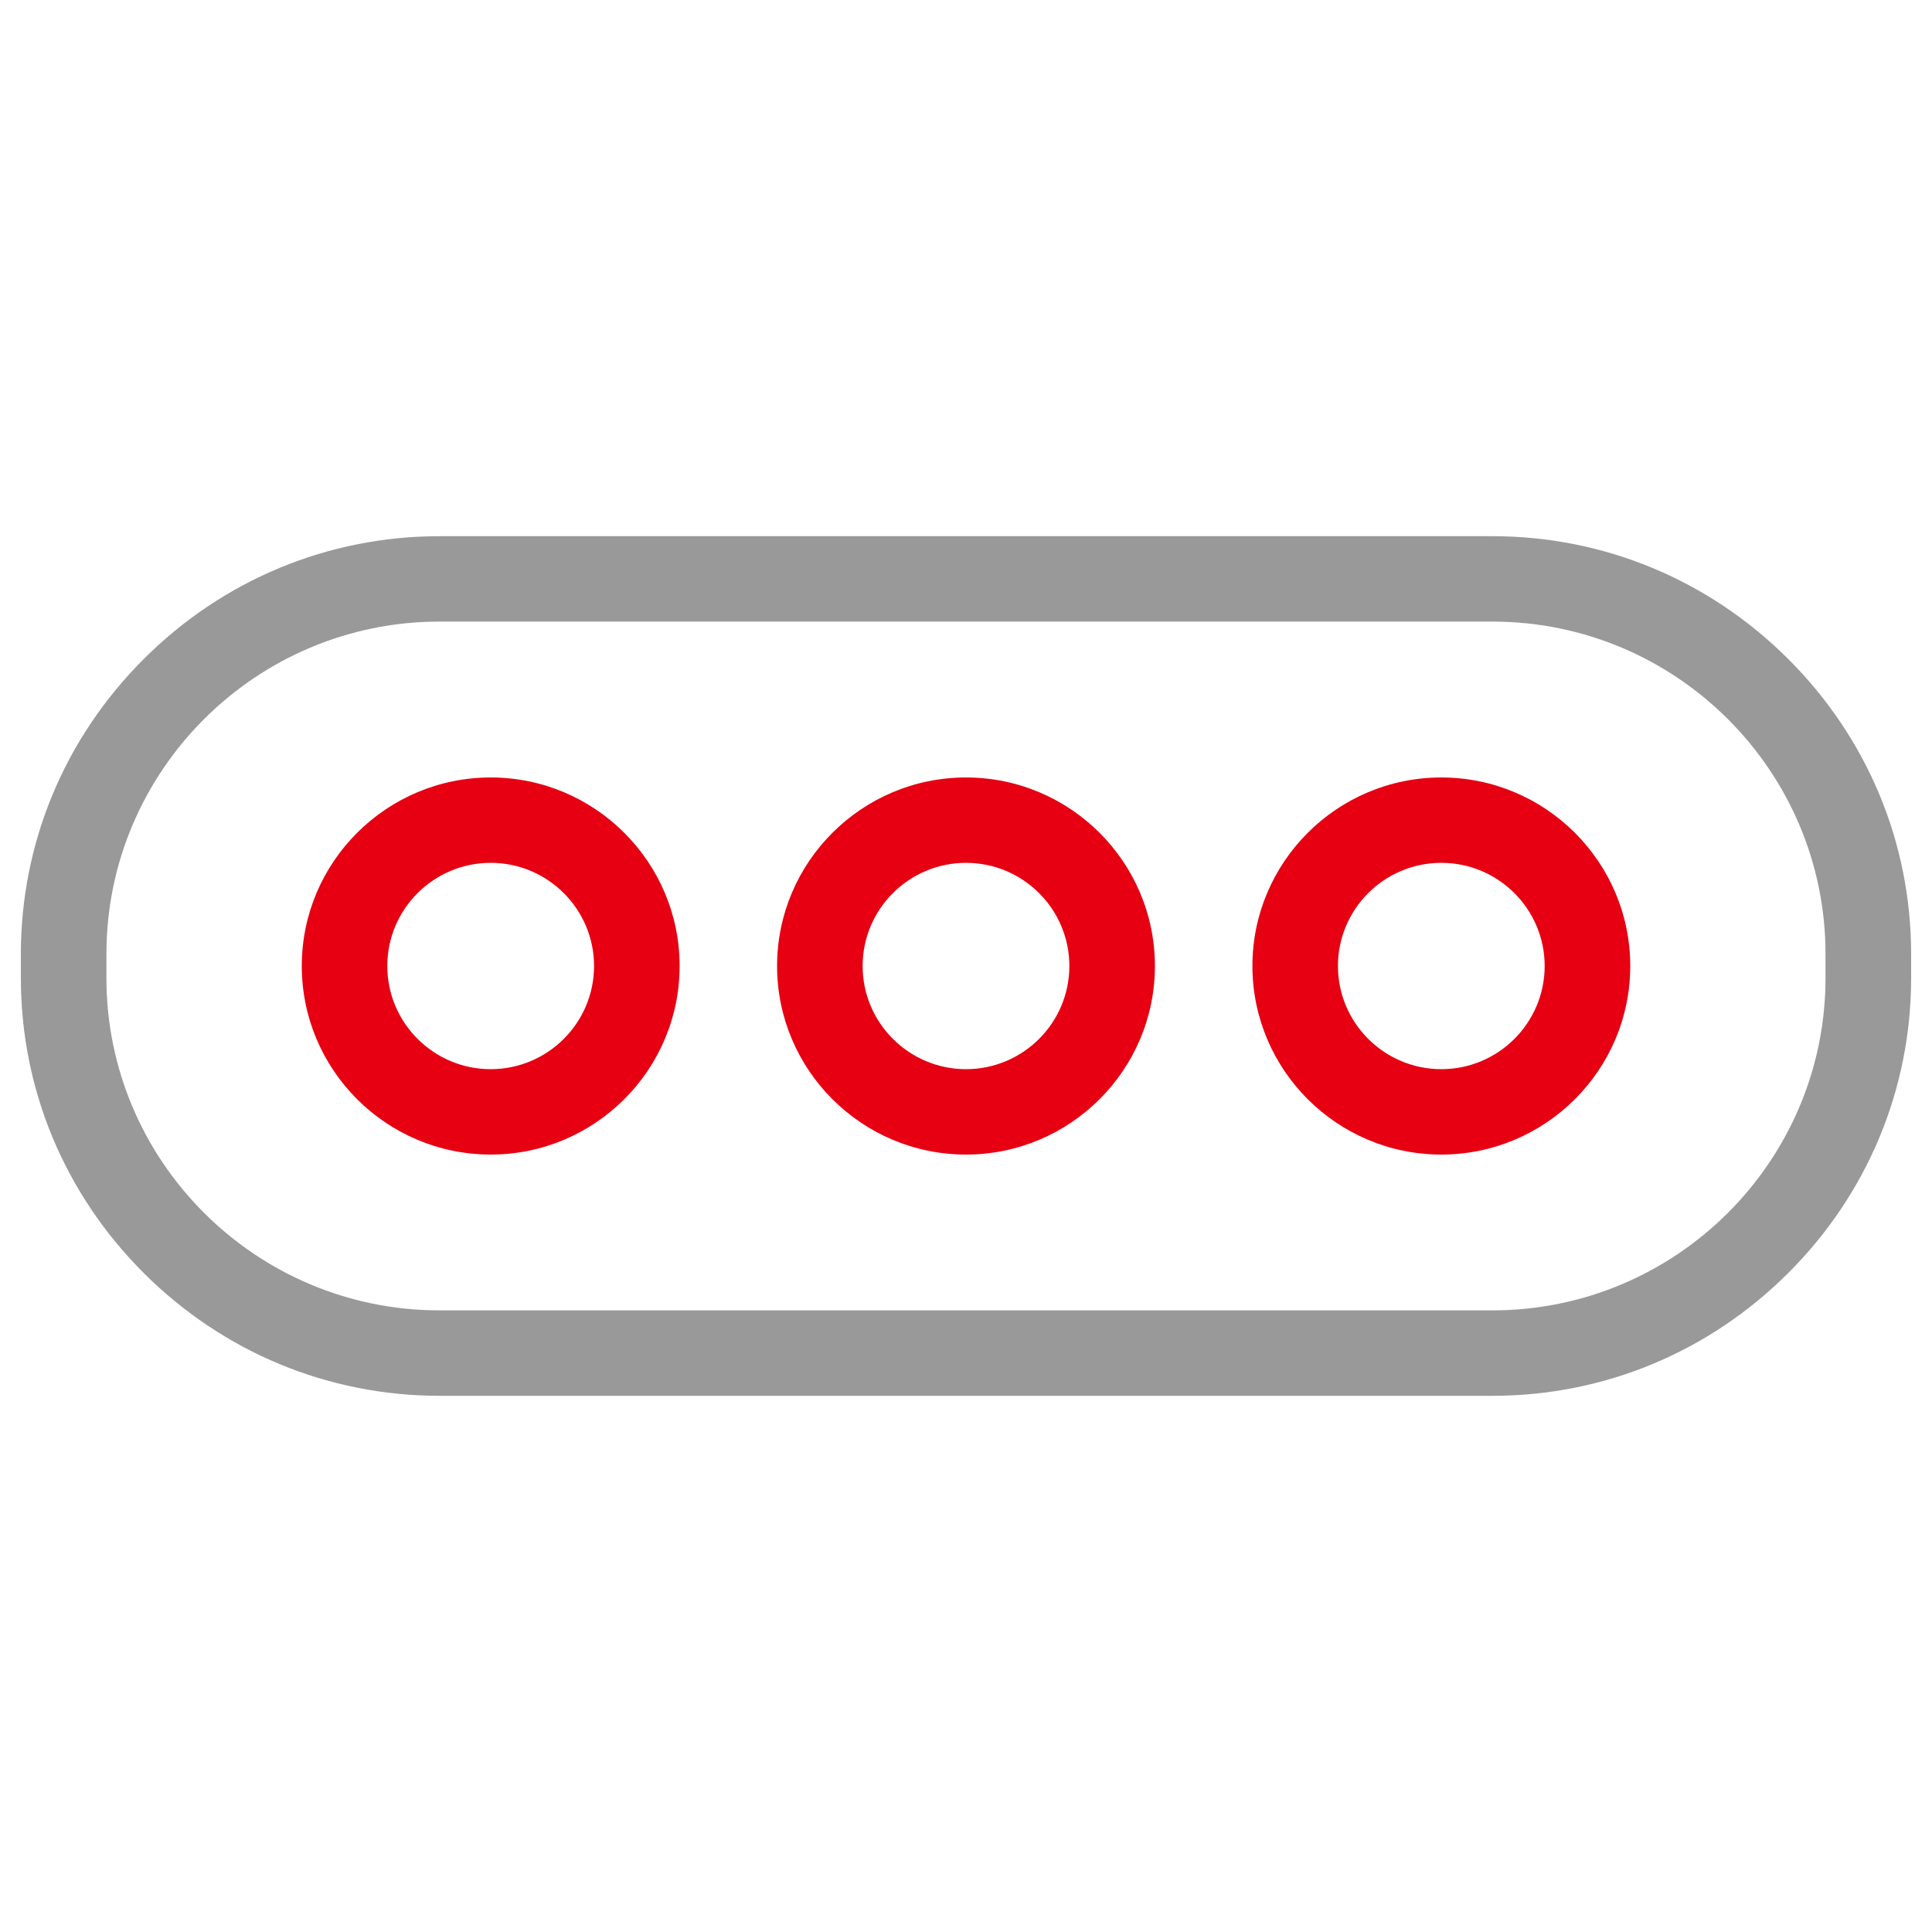 <svg width="60" height="60" viewBox="0 0 60 60" fill="none" xmlns="http://www.w3.org/2000/svg">
<g clip-path="url(#clip0_667_3078)">
<path d="M46.35 43.348H13.65C10.19 43.348 6.928 41.994 4.466 39.537C2.004 37.08 0.648 33.825 0.648 30.372V29.628C0.648 26.175 2.004 22.92 4.467 20.463C6.929 18.006 10.19 16.652 13.65 16.652H46.349C49.808 16.652 53.07 18.006 55.532 20.463C57.995 22.92 59.352 26.175 59.352 29.628V30.371C59.352 33.824 57.995 37.08 55.533 39.537C53.071 41.994 49.81 43.348 46.35 43.348ZM13.65 19.304C7.946 19.304 3.305 23.936 3.305 29.628V30.371C3.305 36.064 7.946 40.695 13.65 40.695H46.349C52.053 40.695 56.693 36.064 56.693 30.371V29.628C56.693 23.935 52.052 19.304 46.349 19.304H13.65V19.304Z" fill="#999999"/>
<path d="M15.239 35.856C12.003 35.856 9.372 33.229 9.372 30C9.372 26.771 12.004 24.145 15.239 24.145C18.473 24.145 21.106 26.772 21.106 30C21.106 33.229 18.474 35.856 15.239 35.856V35.856ZM15.239 26.796C13.468 26.796 12.028 28.233 12.028 30C12.028 31.767 13.469 33.204 15.239 33.204C17.008 33.204 18.449 31.767 18.449 30C18.449 28.234 17.009 26.796 15.239 26.796V26.796ZM30 35.856C26.765 35.856 24.133 33.229 24.133 30C24.133 26.771 26.765 24.145 30 24.145C33.235 24.145 35.867 26.772 35.867 30C35.867 33.229 33.235 35.856 30 35.856ZM30 26.796C28.23 26.796 26.79 28.233 26.79 30C26.79 31.767 28.23 33.204 30 33.204C31.77 33.204 33.21 31.767 33.21 30C33.21 28.234 31.77 26.796 30 26.796V26.796ZM44.761 35.856C41.526 35.856 38.895 33.229 38.895 30C38.895 26.771 41.527 24.145 44.761 24.145C47.997 24.145 50.629 26.772 50.629 30C50.629 33.229 47.997 35.856 44.761 35.856ZM44.761 26.796C42.991 26.796 41.551 28.233 41.551 30C41.551 31.767 42.992 33.204 44.761 33.204C46.532 33.204 47.971 31.767 47.971 30C47.971 28.234 46.532 26.796 44.761 26.796V26.796Z" fill="#E60012"/>
</g>
<defs>
<clipPath id="clip0_667_3078">
<rect width="60" height="60" fill="white"/>
</clipPath>
</defs>
</svg>
